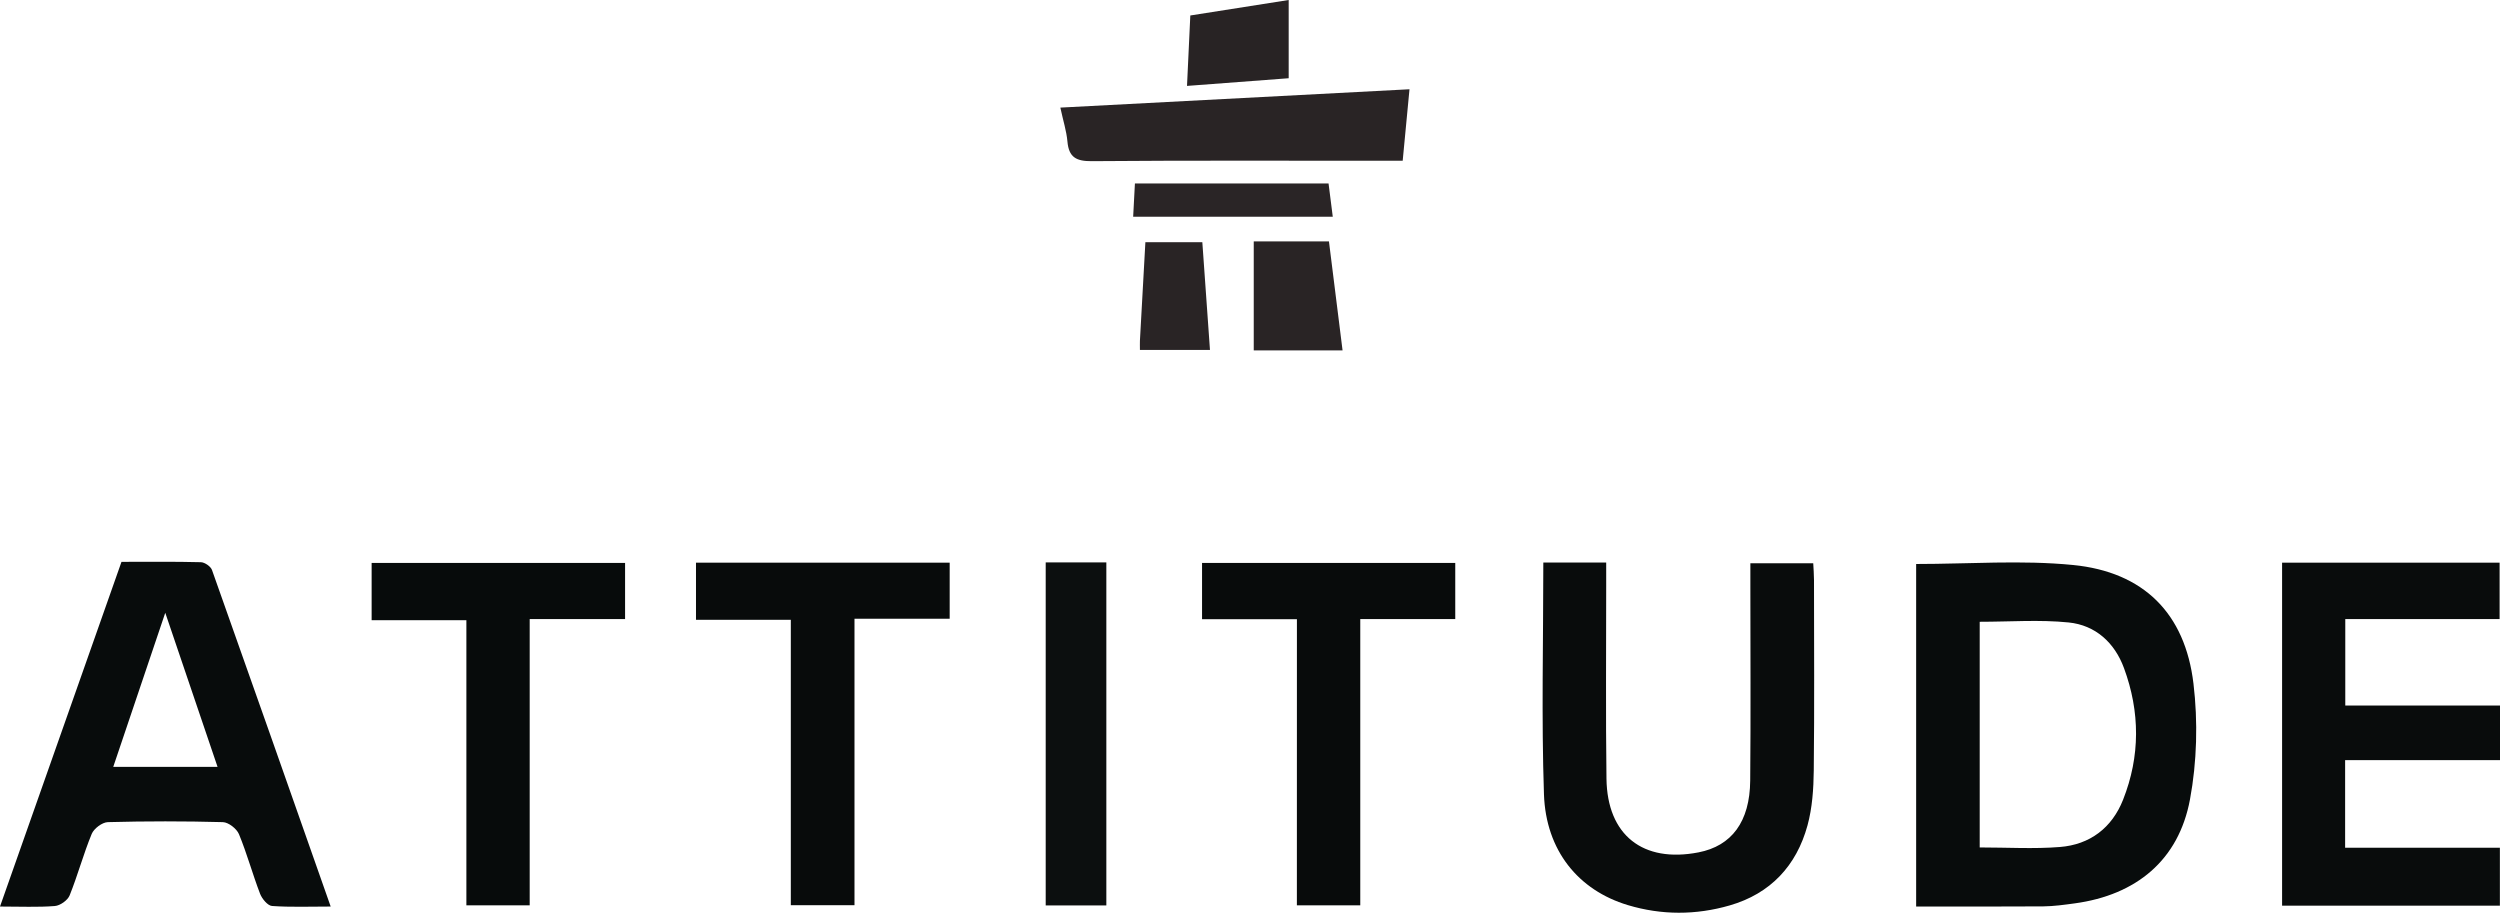 <svg xmlns="http://www.w3.org/2000/svg" xml:space="preserve" id="Laag_1" x="0" y="0" style="enable-background:new 0 0 628.23 229.36" version="1.1" viewBox="0 0 628.24 229.37"><style type="text/css">.st0{fill:#080c0c}.st1{fill:#090c0c}.st2{fill:#080b0b}.st3{fill:#070b0b}.st4{fill:#0c0f0f}.st5{fill:#292425}.st6{fill:#282324}.st7{fill:#2a2526}</style><g id="p7mYli.tif"><g><path d="M481.52 227.8v-86.07c13.28 0 26.46-1.03 39.42.25 17.74 1.75 28.17 12.15 30.27 29.82 1.14 9.56.88 19.65-.88 29.11-2.84 15.26-13.52 24-28.94 26.1-2.63.36-5.29.73-7.94.76-10.47.08-20.93.03-31.93.03zm15.97-14.84c6.92 0 13.56.41 20.13-.11 7.56-.59 13.1-4.8 15.9-11.88 4.33-10.94 4.28-22.08.23-33.08-2.35-6.39-7.17-10.79-13.91-11.47-7.32-.74-14.78-.17-22.35-.17v56.71zM0 227.81c10.27-29.15 20.34-57.73 30.53-86.62 6.71 0 13.34-.08 19.96.09.97.03 2.46 1.06 2.78 1.95 9.93 27.94 19.75 55.92 29.83 84.58-5.28 0-10.03.19-14.74-.14-1.09-.08-2.51-1.8-3-3.06-1.9-4.95-3.29-10.1-5.31-14.99-.57-1.37-2.63-2.98-4.04-3.02-9.63-.26-19.28-.26-28.91 0-1.42.04-3.5 1.61-4.06 2.97-2.08 5.05-3.5 10.37-5.54 15.44-.5 1.23-2.38 2.57-3.73 2.67-4.28.34-8.61.13-13.77.13zm54.67-35.1c-4.38-12.9-8.53-25.14-13.14-38.72-4.63 13.72-8.79 26.03-13.07 38.72h26.21z" class="st0"/><path d="M387.83 141.37h15.8v5.98c.01 16.11-.14 32.23.07 48.34.19 14.19 9.16 21.22 23.12 18.51 8.34-1.62 12.91-7.69 13-18.04.15-16.28.04-32.56.04-48.84v-5.77h15.8c.06 1.34.19 2.79.19 4.24.01 15.95.12 31.89-.06 47.84-.05 4.61-.37 9.37-1.57 13.78-2.77 10.14-9.3 17.16-19.56 20.12-8.48 2.45-17.11 2.47-25.59-.08-12.43-3.74-20.6-13.7-21.08-27.85-.65-19.22-.16-38.49-.16-58.23zM628.21 213.04v14.55h-54.73V141.4h54.66v14.17h-38.78v21.72h38.88v13.73h-38.92v22.02h38.89z" class="st1"/><path d="M325.91 155.61h-23.84v-14.15h63.63v14.11h-23.87v71.94H325.9c.01-23.86.01-47.53.01-71.9z" class="st2"/><path d="M117.2 227.5v-71.64H93.39v-14.39h63.69v14.09h-23.97v71.94H117.2z" class="st3"/><path d="M174.9 141.4h63.75v14.08h-23.92v71.99h-16v-71.72H174.9V141.4z" class="st2"/><path d="M262.78 141.33h15.24v86.2h-15.24v-86.2z" class="st4"/><path d="M266.46 27.04c29.41-1.55 58.22-3.06 87.74-4.61-.57 5.98-1.11 11.64-1.71 17.97h-4.94c-24.41 0-48.82-.1-73.23.1-3.9.03-5.73-1-6.08-4.94-.23-2.6-1.05-5.14-1.78-8.52zM315.06 60.67h18.9c1.14 9.12 2.26 18.11 3.42 27.38h-22.32V60.67z" class="st5"/><path d="M323.84 19.66c-8.65.65-16.87 1.27-25.55 1.93.28-6.04.55-11.61.83-17.7 8.24-1.3 16.34-2.57 24.72-3.89v19.66z" class="st6"/><path d="M284.76 54.46c.15-2.78.29-5.39.44-8.35h48.66c.36 2.84.69 5.41 1.06 8.35h-50.16z" class="st7"/><path d="M286.46 87.94c0-1.03-.03-1.69 0-2.34l1.37-24.74h14.31c.63 8.86 1.27 17.88 1.92 27.08h-17.6z" class="st5"/></g></g></svg>